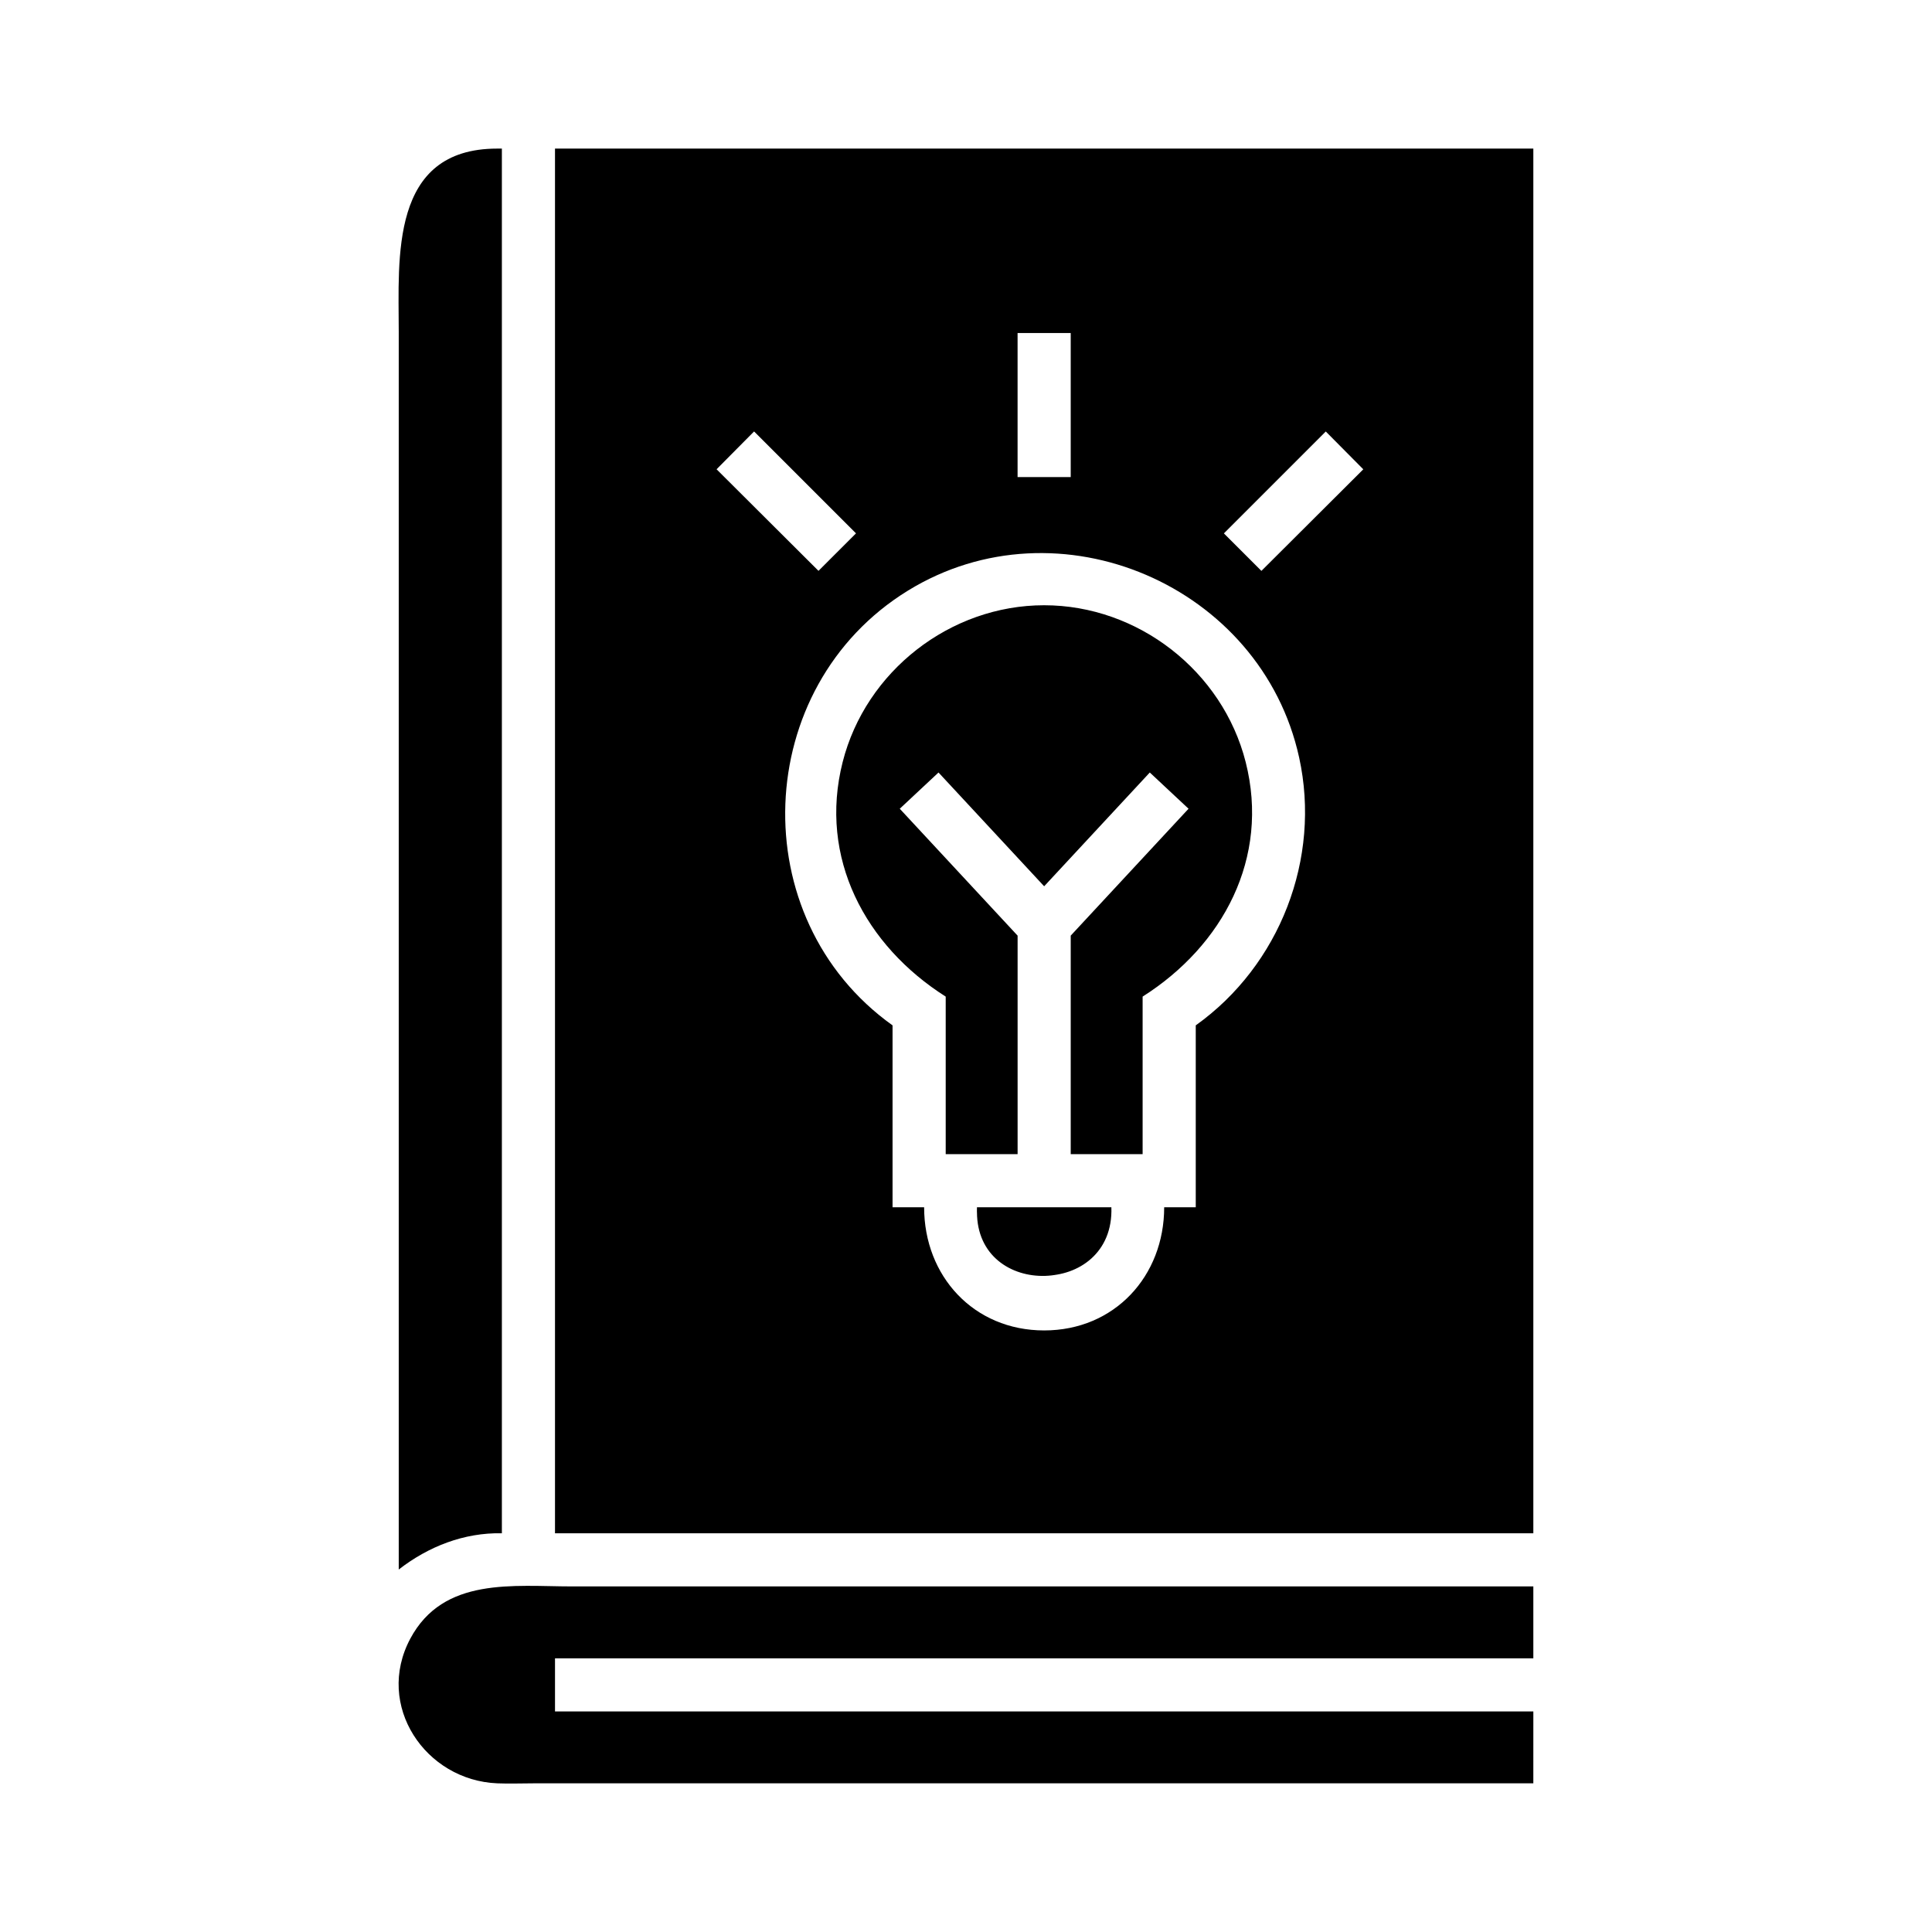 <?xml version="1.0" encoding="UTF-8"?>
<!-- Uploaded to: SVG Repo, www.svgrepo.com, Generator: SVG Repo Mixer Tools -->
<svg fill="#000000" width="800px" height="800px" version="1.1" viewBox="144 144 512 512" xmlns="http://www.w3.org/2000/svg">
 <path d="m275.76 183.38c-28.504 0-26.09 29.012-26.09 48.492v81.191 199.36 47.516c7.859-6.106 17.293-9.809 27.332-9.609v-366.95zm274.59 400.09v-19.051h-103.69-151.02c-15.539 0-34.125-2.625-42.914 13.855-9.438 17.695 4.012 37.566 23.082 38.328 3.184 0.129 6.398 0 9.582 0h140.05 122.74 2.168l0.004-19.051h-259.27v-14.082zm-147.44-119.53c-0.832 24.176 36.449 24.176 35.617 0zm17.805-159.54c-24.875 0-47.281 17.453-53.398 41.555-6.445 25.391 6.016 48.656 27.309 62.152v41.75h19.051v-57.902l-31.23-33.633 10.273-9.605 27.996 30.152 27.996-30.152 10.273 9.605-31.227 33.629v57.902h19.051v-41.746c21.293-13.496 33.754-36.754 27.309-62.152-6.117-24.105-28.527-41.555-53.402-41.555zm0 0c-24.875 0-47.281 17.453-53.398 41.555-6.445 25.391 6.016 48.656 27.309 62.152v41.75h19.051v-57.902l-31.23-33.633 10.273-9.605 27.996 30.152 27.996-30.152 10.273 9.605-31.227 33.629v57.902h19.051v-41.746c21.293-13.496 33.754-36.754 27.309-62.152-6.117-24.105-28.527-41.555-53.402-41.555zm-17.805 159.54c-0.832 24.176 36.449 24.176 35.617 0zm0 0c-0.832 24.176 36.449 24.176 35.617 0zm17.805-159.54c-24.875 0-47.281 17.453-53.398 41.555-6.445 25.391 6.016 48.656 27.309 62.152v41.75h19.051v-57.902l-31.23-33.633 10.273-9.605 27.996 30.152 27.996-30.152 10.273 9.605-31.227 33.629v57.902h19.051v-41.746c21.293-13.496 33.754-36.754 27.309-62.152-6.117-24.105-28.527-41.555-53.402-41.555zm0 0c-24.875 0-47.281 17.453-53.398 41.555-6.445 25.391 6.016 48.656 27.309 62.152v41.75h19.051v-57.902l-31.23-33.633 10.273-9.605 27.996 30.152 27.996-30.152 10.273 9.605-31.227 33.629v57.902h19.051v-41.746c21.293-13.496 33.754-36.754 27.309-62.152-6.117-24.105-28.527-41.555-53.402-41.555zm-17.805 160.78c0 23.359 36.426 22.223 35.617-1.246h-35.617zm-111.83-281.8v366.95h259.27v-366.95zm122.59 48.871h14.082v38.184h-14.082zm-69.832 26.09 27.008 27.004-9.938 9.938-27.008-26.922zm117.05 157.39v48.207h-8.367c0 18.223-13.125 32.641-31.809 32.641-18.688 0-31.809-14.414-31.809-32.641h-8.367v-48.207c-39.738-28.359-37.363-89.711 4.062-115.2 39.895-24.551 93.68-1.414 103.69 44.219 5.871 26.758-5.121 55.082-27.398 70.98zm17.398-120.44-9.941-9.938 27-27.004 9.941 10.023zm-57.574 9.113c-24.875 0-47.281 17.453-53.398 41.555-6.445 25.391 6.016 48.656 27.309 62.152v41.75h19.051v-57.902l-31.23-33.633 10.273-9.605 27.996 30.152 27.996-30.152 10.273 9.605-31.227 33.629v57.902h19.051v-41.746c21.293-13.496 33.754-36.754 27.309-62.152-6.117-24.105-28.527-41.555-53.402-41.555zm-17.805 160.78c0 23.359 36.426 22.223 35.617-1.246h-35.617zm0-1.246c-0.832 24.176 36.449 24.176 35.617 0zm17.805-159.54c-24.875 0-47.281 17.453-53.398 41.555-6.445 25.391 6.016 48.656 27.309 62.152v41.75h19.051v-57.902l-31.23-33.633 10.273-9.605 27.996 30.152 27.996-30.152 10.273 9.605-31.227 33.629v57.902h19.051v-41.746c21.293-13.496 33.754-36.754 27.309-62.152-6.117-24.105-28.527-41.555-53.402-41.555zm0 0c-24.875 0-47.281 17.453-53.398 41.555-6.445 25.391 6.016 48.656 27.309 62.152v41.75h19.051v-57.902l-31.23-33.633 10.273-9.605 27.996 30.152 27.996-30.152 10.273 9.605-31.227 33.629v57.902h19.051v-41.746c21.293-13.496 33.754-36.754 27.309-62.152-6.117-24.105-28.527-41.555-53.402-41.555zm-17.805 159.54c-0.832 24.176 36.449 24.176 35.617 0z"/>
</svg>